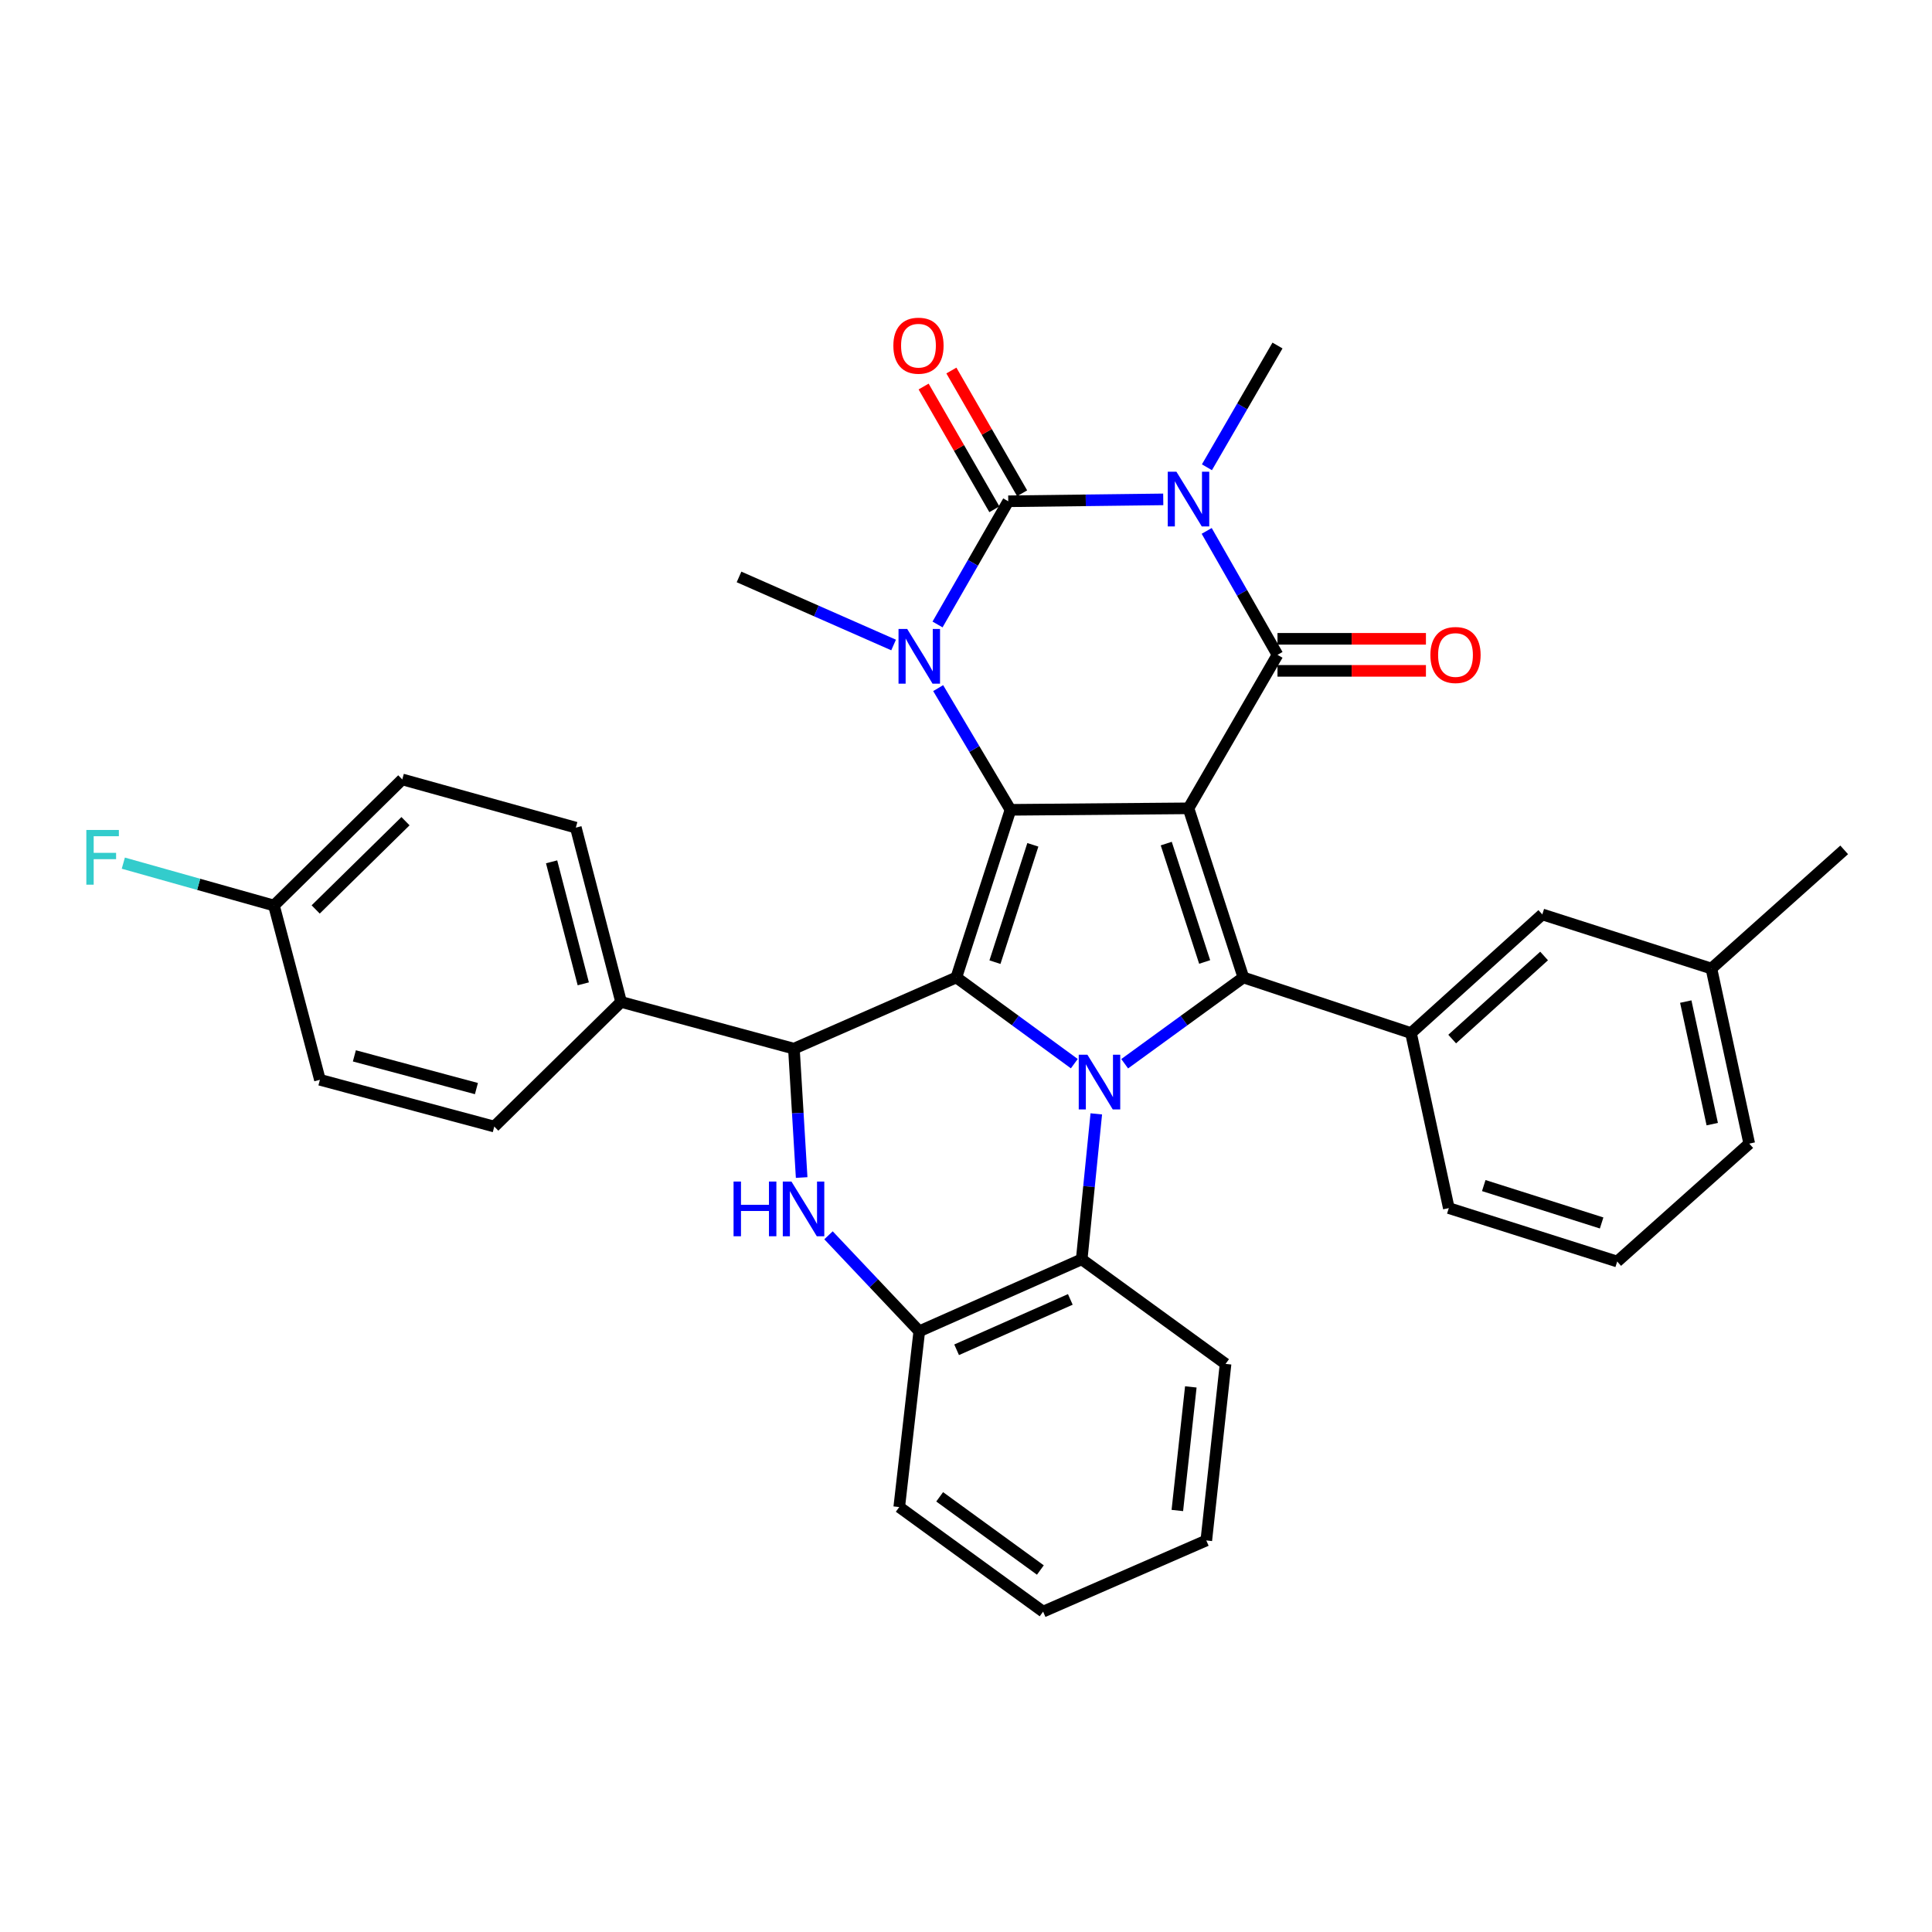 <?xml version='1.0' encoding='iso-8859-1'?>
<svg version='1.1' baseProfile='full'
              xmlns='http://www.w3.org/2000/svg'
                      xmlns:rdkit='http://www.rdkit.org/xml'
                      xmlns:xlink='http://www.w3.org/1999/xlink'
                  xml:space='preserve'
width='1000px' height='1000px' viewBox='0 0 1000 1000'>
<!-- END OF HEADER -->
<rect style='opacity:1.0;fill:#FFFFFF;stroke:none' width='1000' height='1000' x='0' y='0'> </rect>
<path class='bond-0' d='M 615.166,418.39 L 523.021,419.164' style='fill:none;fill-rule:evenodd;stroke:#000000;stroke-width:6px;stroke-linecap:butt;stroke-linejoin:miter;stroke-opacity:1' />
<path class='bond-4' d='M 615.166,418.39 L 661.229,338.943' style='fill:none;fill-rule:evenodd;stroke:#000000;stroke-width:6px;stroke-linecap:butt;stroke-linejoin:miter;stroke-opacity:1' />
<path class='bond-5' d='M 615.166,418.39 L 643.565,505.928' style='fill:none;fill-rule:evenodd;stroke:#000000;stroke-width:6px;stroke-linecap:butt;stroke-linejoin:miter;stroke-opacity:1' />
<path class='bond-5' d='M 603.649,436.639 L 623.529,497.916' style='fill:none;fill-rule:evenodd;stroke:#000000;stroke-width:6px;stroke-linecap:butt;stroke-linejoin:miter;stroke-opacity:1' />
<path class='bond-1' d='M 523.021,419.164 L 495,505.928' style='fill:none;fill-rule:evenodd;stroke:#000000;stroke-width:6px;stroke-linecap:butt;stroke-linejoin:miter;stroke-opacity:1' />
<path class='bond-1' d='M 534.601,437.276 L 514.986,498.011' style='fill:none;fill-rule:evenodd;stroke:#000000;stroke-width:6px;stroke-linecap:butt;stroke-linejoin:miter;stroke-opacity:1' />
<path class='bond-7' d='M 523.021,419.164 L 504.31,387.667' style='fill:none;fill-rule:evenodd;stroke:#000000;stroke-width:6px;stroke-linecap:butt;stroke-linejoin:miter;stroke-opacity:1' />
<path class='bond-7' d='M 504.31,387.667 L 485.599,356.169' style='fill:none;fill-rule:evenodd;stroke:#0000FF;stroke-width:6px;stroke-linecap:butt;stroke-linejoin:miter;stroke-opacity:1' />
<path class='bond-8' d='M 495,505.928 L 410.926,542.795' style='fill:none;fill-rule:evenodd;stroke:#000000;stroke-width:6px;stroke-linecap:butt;stroke-linejoin:miter;stroke-opacity:1' />
<path class='bond-34' d='M 495,505.928 L 525.529,528.238' style='fill:none;fill-rule:evenodd;stroke:#000000;stroke-width:6px;stroke-linecap:butt;stroke-linejoin:miter;stroke-opacity:1' />
<path class='bond-34' d='M 525.529,528.238 L 556.059,550.548' style='fill:none;fill-rule:evenodd;stroke:#0000FF;stroke-width:6px;stroke-linecap:butt;stroke-linejoin:miter;stroke-opacity:1' />
<path class='bond-2' d='M 582.135,550.591 L 612.85,528.259' style='fill:none;fill-rule:evenodd;stroke:#0000FF;stroke-width:6px;stroke-linecap:butt;stroke-linejoin:miter;stroke-opacity:1' />
<path class='bond-2' d='M 612.85,528.259 L 643.565,505.928' style='fill:none;fill-rule:evenodd;stroke:#000000;stroke-width:6px;stroke-linecap:butt;stroke-linejoin:miter;stroke-opacity:1' />
<path class='bond-10' d='M 567.441,576.538 L 563.665,614.18' style='fill:none;fill-rule:evenodd;stroke:#0000FF;stroke-width:6px;stroke-linecap:butt;stroke-linejoin:miter;stroke-opacity:1' />
<path class='bond-10' d='M 563.665,614.18 L 559.888,651.821' style='fill:none;fill-rule:evenodd;stroke:#000000;stroke-width:6px;stroke-linecap:butt;stroke-linejoin:miter;stroke-opacity:1' />
<path class='bond-3' d='M 624.582,274.797 L 642.906,306.87' style='fill:none;fill-rule:evenodd;stroke:#0000FF;stroke-width:6px;stroke-linecap:butt;stroke-linejoin:miter;stroke-opacity:1' />
<path class='bond-3' d='M 642.906,306.87 L 661.229,338.943' style='fill:none;fill-rule:evenodd;stroke:#000000;stroke-width:6px;stroke-linecap:butt;stroke-linejoin:miter;stroke-opacity:1' />
<path class='bond-6' d='M 602.093,258.476 L 561.981,258.967' style='fill:none;fill-rule:evenodd;stroke:#0000FF;stroke-width:6px;stroke-linecap:butt;stroke-linejoin:miter;stroke-opacity:1' />
<path class='bond-6' d='M 561.981,258.967 L 521.869,259.458' style='fill:none;fill-rule:evenodd;stroke:#000000;stroke-width:6px;stroke-linecap:butt;stroke-linejoin:miter;stroke-opacity:1' />
<path class='bond-17' d='M 624.704,241.859 L 642.967,210.35' style='fill:none;fill-rule:evenodd;stroke:#0000FF;stroke-width:6px;stroke-linecap:butt;stroke-linejoin:miter;stroke-opacity:1' />
<path class='bond-17' d='M 642.967,210.35 L 661.229,178.841' style='fill:none;fill-rule:evenodd;stroke:#000000;stroke-width:6px;stroke-linecap:butt;stroke-linejoin:miter;stroke-opacity:1' />
<path class='bond-15' d='M 661.229,347.236 L 699.645,347.236' style='fill:none;fill-rule:evenodd;stroke:#000000;stroke-width:6px;stroke-linecap:butt;stroke-linejoin:miter;stroke-opacity:1' />
<path class='bond-15' d='M 699.645,347.236 L 738.062,347.236' style='fill:none;fill-rule:evenodd;stroke:#FF0000;stroke-width:6px;stroke-linecap:butt;stroke-linejoin:miter;stroke-opacity:1' />
<path class='bond-15' d='M 661.229,330.65 L 699.645,330.65' style='fill:none;fill-rule:evenodd;stroke:#000000;stroke-width:6px;stroke-linecap:butt;stroke-linejoin:miter;stroke-opacity:1' />
<path class='bond-15' d='M 699.645,330.65 L 738.062,330.65' style='fill:none;fill-rule:evenodd;stroke:#FF0000;stroke-width:6px;stroke-linecap:butt;stroke-linejoin:miter;stroke-opacity:1' />
<path class='bond-11' d='M 643.565,505.928 L 730.329,534.723' style='fill:none;fill-rule:evenodd;stroke:#000000;stroke-width:6px;stroke-linecap:butt;stroke-linejoin:miter;stroke-opacity:1' />
<path class='bond-13' d='M 529.054,255.317 L 510.744,223.551' style='fill:none;fill-rule:evenodd;stroke:#000000;stroke-width:6px;stroke-linecap:butt;stroke-linejoin:miter;stroke-opacity:1' />
<path class='bond-13' d='M 510.744,223.551 L 492.434,191.786' style='fill:none;fill-rule:evenodd;stroke:#FF0000;stroke-width:6px;stroke-linecap:butt;stroke-linejoin:miter;stroke-opacity:1' />
<path class='bond-13' d='M 514.684,263.6 L 496.374,231.834' style='fill:none;fill-rule:evenodd;stroke:#000000;stroke-width:6px;stroke-linecap:butt;stroke-linejoin:miter;stroke-opacity:1' />
<path class='bond-13' d='M 496.374,231.834 L 478.064,200.068' style='fill:none;fill-rule:evenodd;stroke:#FF0000;stroke-width:6px;stroke-linecap:butt;stroke-linejoin:miter;stroke-opacity:1' />
<path class='bond-35' d='M 521.869,259.458 L 503.569,291.342' style='fill:none;fill-rule:evenodd;stroke:#000000;stroke-width:6px;stroke-linecap:butt;stroke-linejoin:miter;stroke-opacity:1' />
<path class='bond-35' d='M 503.569,291.342 L 485.27,323.225' style='fill:none;fill-rule:evenodd;stroke:#0000FF;stroke-width:6px;stroke-linecap:butt;stroke-linejoin:miter;stroke-opacity:1' />
<path class='bond-20' d='M 462.526,333.848 L 422.522,316.234' style='fill:none;fill-rule:evenodd;stroke:#0000FF;stroke-width:6px;stroke-linecap:butt;stroke-linejoin:miter;stroke-opacity:1' />
<path class='bond-20' d='M 422.522,316.234 L 382.518,298.62' style='fill:none;fill-rule:evenodd;stroke:#000000;stroke-width:6px;stroke-linecap:butt;stroke-linejoin:miter;stroke-opacity:1' />
<path class='bond-9' d='M 410.926,542.795 L 412.931,576.142' style='fill:none;fill-rule:evenodd;stroke:#000000;stroke-width:6px;stroke-linecap:butt;stroke-linejoin:miter;stroke-opacity:1' />
<path class='bond-9' d='M 412.931,576.142 L 414.935,609.489' style='fill:none;fill-rule:evenodd;stroke:#0000FF;stroke-width:6px;stroke-linecap:butt;stroke-linejoin:miter;stroke-opacity:1' />
<path class='bond-14' d='M 410.926,542.795 L 321.472,518.598' style='fill:none;fill-rule:evenodd;stroke:#000000;stroke-width:6px;stroke-linecap:butt;stroke-linejoin:miter;stroke-opacity:1' />
<path class='bond-36' d='M 428.831,639.387 L 452.323,664.227' style='fill:none;fill-rule:evenodd;stroke:#0000FF;stroke-width:6px;stroke-linecap:butt;stroke-linejoin:miter;stroke-opacity:1' />
<path class='bond-36' d='M 452.323,664.227 L 475.815,689.066' style='fill:none;fill-rule:evenodd;stroke:#000000;stroke-width:6px;stroke-linecap:butt;stroke-linejoin:miter;stroke-opacity:1' />
<path class='bond-12' d='M 559.888,651.821 L 475.815,689.066' style='fill:none;fill-rule:evenodd;stroke:#000000;stroke-width:6px;stroke-linecap:butt;stroke-linejoin:miter;stroke-opacity:1' />
<path class='bond-12' d='M 553.995,672.573 L 495.144,698.644' style='fill:none;fill-rule:evenodd;stroke:#000000;stroke-width:6px;stroke-linecap:butt;stroke-linejoin:miter;stroke-opacity:1' />
<path class='bond-27' d='M 559.888,651.821 L 634.351,705.947' style='fill:none;fill-rule:evenodd;stroke:#000000;stroke-width:6px;stroke-linecap:butt;stroke-linejoin:miter;stroke-opacity:1' />
<path class='bond-16' d='M 730.329,534.723 L 798.295,473.3' style='fill:none;fill-rule:evenodd;stroke:#000000;stroke-width:6px;stroke-linecap:butt;stroke-linejoin:miter;stroke-opacity:1' />
<path class='bond-16' d='M 751.645,537.815 L 799.221,494.819' style='fill:none;fill-rule:evenodd;stroke:#000000;stroke-width:6px;stroke-linecap:butt;stroke-linejoin:miter;stroke-opacity:1' />
<path class='bond-25' d='M 730.329,534.723 L 749.9,625.311' style='fill:none;fill-rule:evenodd;stroke:#000000;stroke-width:6px;stroke-linecap:butt;stroke-linejoin:miter;stroke-opacity:1' />
<path class='bond-28' d='M 475.815,689.066 L 465.449,780.051' style='fill:none;fill-rule:evenodd;stroke:#000000;stroke-width:6px;stroke-linecap:butt;stroke-linejoin:miter;stroke-opacity:1' />
<path class='bond-18' d='M 321.472,518.598 L 298.049,428.379' style='fill:none;fill-rule:evenodd;stroke:#000000;stroke-width:6px;stroke-linecap:butt;stroke-linejoin:miter;stroke-opacity:1' />
<path class='bond-18' d='M 301.905,509.233 L 285.508,446.08' style='fill:none;fill-rule:evenodd;stroke:#000000;stroke-width:6px;stroke-linecap:butt;stroke-linejoin:miter;stroke-opacity:1' />
<path class='bond-19' d='M 321.472,518.598 L 255.837,583.1' style='fill:none;fill-rule:evenodd;stroke:#000000;stroke-width:6px;stroke-linecap:butt;stroke-linejoin:miter;stroke-opacity:1' />
<path class='bond-22' d='M 798.295,473.3 L 885.824,501.321' style='fill:none;fill-rule:evenodd;stroke:#000000;stroke-width:6px;stroke-linecap:butt;stroke-linejoin:miter;stroke-opacity:1' />
<path class='bond-24' d='M 298.049,428.379 L 208.216,403.426' style='fill:none;fill-rule:evenodd;stroke:#000000;stroke-width:6px;stroke-linecap:butt;stroke-linejoin:miter;stroke-opacity:1' />
<path class='bond-23' d='M 255.837,583.1 L 165.59,558.902' style='fill:none;fill-rule:evenodd;stroke:#000000;stroke-width:6px;stroke-linecap:butt;stroke-linejoin:miter;stroke-opacity:1' />
<path class='bond-23' d='M 246.595,563.45 L 183.422,546.512' style='fill:none;fill-rule:evenodd;stroke:#000000;stroke-width:6px;stroke-linecap:butt;stroke-linejoin:miter;stroke-opacity:1' />
<path class='bond-21' d='M 141.807,468.692 L 165.59,558.902' style='fill:none;fill-rule:evenodd;stroke:#000000;stroke-width:6px;stroke-linecap:butt;stroke-linejoin:miter;stroke-opacity:1' />
<path class='bond-26' d='M 141.807,468.692 L 102.82,457.728' style='fill:none;fill-rule:evenodd;stroke:#000000;stroke-width:6px;stroke-linecap:butt;stroke-linejoin:miter;stroke-opacity:1' />
<path class='bond-26' d='M 102.82,457.728 L 63.832,446.764' style='fill:none;fill-rule:evenodd;stroke:#33CCCC;stroke-width:6px;stroke-linecap:butt;stroke-linejoin:miter;stroke-opacity:1' />
<path class='bond-39' d='M 141.807,468.692 L 208.216,403.426' style='fill:none;fill-rule:evenodd;stroke:#000000;stroke-width:6px;stroke-linecap:butt;stroke-linejoin:miter;stroke-opacity:1' />
<path class='bond-39' d='M 163.395,470.732 L 209.881,425.045' style='fill:none;fill-rule:evenodd;stroke:#000000;stroke-width:6px;stroke-linecap:butt;stroke-linejoin:miter;stroke-opacity:1' />
<path class='bond-31' d='M 885.824,501.321 L 954.545,439.897' style='fill:none;fill-rule:evenodd;stroke:#000000;stroke-width:6px;stroke-linecap:butt;stroke-linejoin:miter;stroke-opacity:1' />
<path class='bond-37' d='M 885.824,501.321 L 905.404,591.936' style='fill:none;fill-rule:evenodd;stroke:#000000;stroke-width:6px;stroke-linecap:butt;stroke-linejoin:miter;stroke-opacity:1' />
<path class='bond-37' d='M 872.549,518.416 L 886.255,581.847' style='fill:none;fill-rule:evenodd;stroke:#000000;stroke-width:6px;stroke-linecap:butt;stroke-linejoin:miter;stroke-opacity:1' />
<path class='bond-29' d='M 749.9,625.311 L 837.06,652.964' style='fill:none;fill-rule:evenodd;stroke:#000000;stroke-width:6px;stroke-linecap:butt;stroke-linejoin:miter;stroke-opacity:1' />
<path class='bond-29' d='M 767.99,613.65 L 829.002,633.007' style='fill:none;fill-rule:evenodd;stroke:#000000;stroke-width:6px;stroke-linecap:butt;stroke-linejoin:miter;stroke-opacity:1' />
<path class='bond-32' d='M 634.351,705.947 L 624.38,797.337' style='fill:none;fill-rule:evenodd;stroke:#000000;stroke-width:6px;stroke-linecap:butt;stroke-linejoin:miter;stroke-opacity:1' />
<path class='bond-32' d='M 616.367,717.857 L 609.388,781.83' style='fill:none;fill-rule:evenodd;stroke:#000000;stroke-width:6px;stroke-linecap:butt;stroke-linejoin:miter;stroke-opacity:1' />
<path class='bond-38' d='M 465.449,780.051 L 539.911,834.177' style='fill:none;fill-rule:evenodd;stroke:#000000;stroke-width:6px;stroke-linecap:butt;stroke-linejoin:miter;stroke-opacity:1' />
<path class='bond-38' d='M 486.37,774.753 L 538.494,812.641' style='fill:none;fill-rule:evenodd;stroke:#000000;stroke-width:6px;stroke-linecap:butt;stroke-linejoin:miter;stroke-opacity:1' />
<path class='bond-30' d='M 837.06,652.964 L 905.404,591.936' style='fill:none;fill-rule:evenodd;stroke:#000000;stroke-width:6px;stroke-linecap:butt;stroke-linejoin:miter;stroke-opacity:1' />
<path class='bond-33' d='M 624.38,797.337 L 539.911,834.177' style='fill:none;fill-rule:evenodd;stroke:#000000;stroke-width:6px;stroke-linecap:butt;stroke-linejoin:miter;stroke-opacity:1' />
<path  class='atom-3' d='M 562.833 545.913
L 572.113 560.913
Q 573.033 562.393, 574.513 565.073
Q 575.993 567.753, 576.073 567.913
L 576.073 545.913
L 579.833 545.913
L 579.833 574.233
L 575.953 574.233
L 565.993 557.833
Q 564.833 555.913, 563.593 553.713
Q 562.393 551.513, 562.033 550.833
L 562.033 574.233
L 558.353 574.233
L 558.353 545.913
L 562.833 545.913
' fill='#0000FF'/>
<path  class='atom-4' d='M 608.906 244.156
L 618.186 259.156
Q 619.106 260.636, 620.586 263.316
Q 622.066 265.996, 622.146 266.156
L 622.146 244.156
L 625.906 244.156
L 625.906 272.476
L 622.026 272.476
L 612.066 256.076
Q 610.906 254.156, 609.666 251.956
Q 608.466 249.756, 608.106 249.076
L 608.106 272.476
L 604.426 272.476
L 604.426 244.156
L 608.906 244.156
' fill='#0000FF'/>
<path  class='atom-8' d='M 469.555 325.538
L 478.835 340.538
Q 479.755 342.018, 481.235 344.698
Q 482.715 347.378, 482.795 347.538
L 482.795 325.538
L 486.555 325.538
L 486.555 353.858
L 482.675 353.858
L 472.715 337.458
Q 471.555 335.538, 470.315 333.338
Q 469.115 331.138, 468.755 330.458
L 468.755 353.858
L 465.075 353.858
L 465.075 325.538
L 469.555 325.538
' fill='#0000FF'/>
<path  class='atom-10' d='M 379.691 611.566
L 383.531 611.566
L 383.531 623.606
L 398.011 623.606
L 398.011 611.566
L 401.851 611.566
L 401.851 639.886
L 398.011 639.886
L 398.011 626.806
L 383.531 626.806
L 383.531 639.886
L 379.691 639.886
L 379.691 611.566
' fill='#0000FF'/>
<path  class='atom-10' d='M 409.651 611.566
L 418.931 626.566
Q 419.851 628.046, 421.331 630.726
Q 422.811 633.406, 422.891 633.566
L 422.891 611.566
L 426.651 611.566
L 426.651 639.886
L 422.771 639.886
L 412.811 623.486
Q 411.651 621.566, 410.411 619.366
Q 409.211 617.166, 408.851 616.486
L 408.851 639.886
L 405.171 639.886
L 405.171 611.566
L 409.651 611.566
' fill='#0000FF'/>
<path  class='atom-14' d='M 462.4 178.921
Q 462.4 172.121, 465.76 168.321
Q 469.12 164.521, 475.4 164.521
Q 481.68 164.521, 485.04 168.321
Q 488.4 172.121, 488.4 178.921
Q 488.4 185.801, 485 189.721
Q 481.6 193.601, 475.4 193.601
Q 469.16 193.601, 465.76 189.721
Q 462.4 185.841, 462.4 178.921
M 475.4 190.401
Q 479.72 190.401, 482.04 187.521
Q 484.4 184.601, 484.4 178.921
Q 484.4 173.361, 482.04 170.561
Q 479.72 167.721, 475.4 167.721
Q 471.08 167.721, 468.72 170.521
Q 466.4 173.321, 466.4 178.921
Q 466.4 184.641, 468.72 187.521
Q 471.08 190.401, 475.4 190.401
' fill='#FF0000'/>
<path  class='atom-16' d='M 740.365 339.023
Q 740.365 332.223, 743.725 328.423
Q 747.085 324.623, 753.365 324.623
Q 759.645 324.623, 763.005 328.423
Q 766.365 332.223, 766.365 339.023
Q 766.365 345.903, 762.965 349.823
Q 759.565 353.703, 753.365 353.703
Q 747.125 353.703, 743.725 349.823
Q 740.365 345.943, 740.365 339.023
M 753.365 350.503
Q 757.685 350.503, 760.005 347.623
Q 762.365 344.703, 762.365 339.023
Q 762.365 333.463, 760.005 330.663
Q 757.685 327.823, 753.365 327.823
Q 749.045 327.823, 746.685 330.623
Q 744.365 333.423, 744.365 339.023
Q 744.365 344.743, 746.685 347.623
Q 749.045 350.503, 753.365 350.503
' fill='#FF0000'/>
<path  class='atom-27' d='M 44.689 429.589
L 61.529 429.589
L 61.529 432.829
L 48.489 432.829
L 48.489 441.429
L 60.089 441.429
L 60.089 444.709
L 48.489 444.709
L 48.489 457.909
L 44.689 457.909
L 44.689 429.589
' fill='#33CCCC'/>
</svg>
